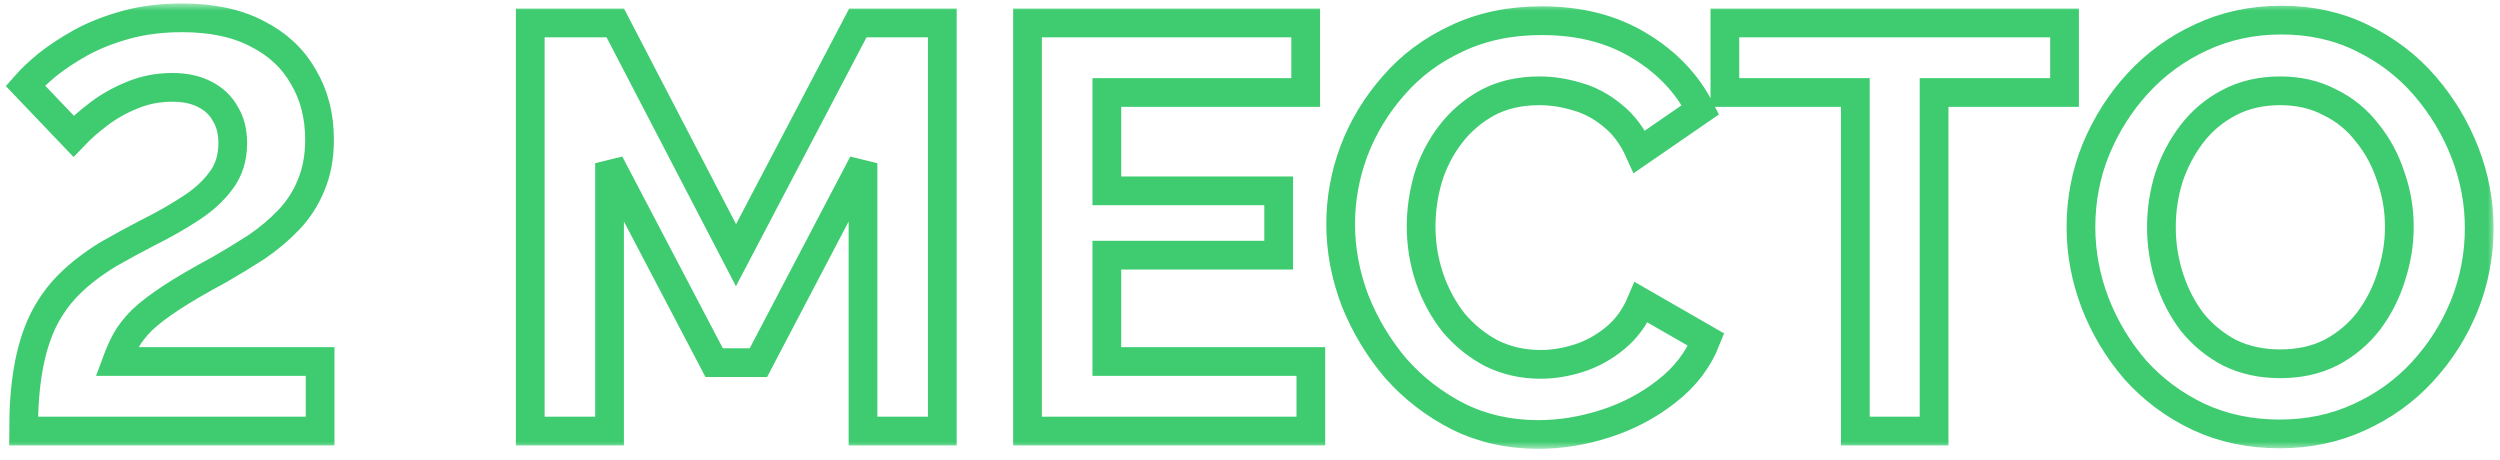 <?xml version="1.0" encoding="UTF-8"?> <svg xmlns="http://www.w3.org/2000/svg" width="174" height="32" viewBox="0 0 174 32" fill="none"> <mask id="path-1-outside-1_11_324" maskUnits="userSpaceOnUse" x="-0.36" y="0.24" width="174" height="31" fill="black"> <rect fill="white" x="-0.36" y="0.24" width="174" height="31"></rect> <path d="M1.64 30C1.64 28.373 1.747 26.947 1.96 25.72C2.173 24.467 2.507 23.36 2.96 22.4C3.44 21.413 4.053 20.547 4.8 19.8C5.547 19.053 6.467 18.347 7.56 17.68C8.493 17.147 9.453 16.627 10.44 16.12C11.453 15.613 12.387 15.08 13.24 14.52C14.12 13.96 14.827 13.32 15.36 12.6C15.92 11.88 16.2 11 16.2 9.96C16.2 9.16 16.027 8.48 15.68 7.92C15.36 7.333 14.88 6.88 14.24 6.56C13.627 6.24 12.88 6.08 12 6.08C10.987 6.08 10.04 6.267 9.16 6.64C8.307 6.987 7.533 7.427 6.84 7.96C6.173 8.467 5.6 8.973 5.12 9.48L1.76 5.96C2.133 5.533 2.64 5.053 3.28 4.52C3.947 3.987 4.733 3.467 5.64 2.96C6.573 2.453 7.627 2.04 8.8 1.72C9.973 1.4 11.267 1.24 12.68 1.24C14.76 1.24 16.507 1.613 17.92 2.36C19.333 3.08 20.4 4.08 21.12 5.36C21.867 6.613 22.24 8.067 22.24 9.72C22.24 10.92 22.04 11.987 21.64 12.92C21.267 13.827 20.747 14.627 20.08 15.32C19.413 16.013 18.667 16.64 17.84 17.2C17.013 17.733 16.16 18.253 15.28 18.76C13.893 19.507 12.773 20.16 11.92 20.72C11.067 21.28 10.387 21.8 9.88 22.28C9.4 22.76 9.027 23.24 8.76 23.72C8.52 24.173 8.307 24.653 8.12 25.16H22.28V30H1.64ZM60.065 30V11.36L52.785 25.24H49.705L42.425 11.36V30H36.905V1.6H42.825L51.225 17.76L59.705 1.6H65.585V30H60.065ZM91.235 25.16V30H71.515V1.6H90.875V6.44H77.035V13.28H88.995V17.76H77.035V25.16H91.235ZM93.31 15.6C93.31 13.867 93.617 12.173 94.23 10.52C94.87 8.84 95.79 7.32 96.99 5.96C98.19 4.573 99.657 3.48 101.39 2.68C103.124 1.853 105.097 1.44 107.31 1.44C109.924 1.44 112.177 2.013 114.07 3.16C115.99 4.307 117.417 5.8 118.35 7.64L114.11 10.56C113.63 9.493 113.004 8.653 112.23 8.04C111.457 7.4 110.63 6.96 109.75 6.72C108.87 6.453 108.004 6.32 107.15 6.32C105.764 6.32 104.55 6.6 103.51 7.16C102.497 7.72 101.644 8.453 100.95 9.36C100.257 10.267 99.737 11.28 99.39 12.4C99.07 13.52 98.91 14.64 98.91 15.76C98.91 17.013 99.11 18.227 99.51 19.4C99.91 20.547 100.47 21.573 101.19 22.48C101.937 23.36 102.817 24.067 103.83 24.6C104.87 25.107 106.004 25.36 107.23 25.36C108.11 25.36 109.004 25.213 109.91 24.92C110.817 24.627 111.657 24.16 112.43 23.52C113.204 22.88 113.804 22.053 114.23 21.04L118.75 23.64C118.19 25.053 117.27 26.253 115.99 27.24C114.737 28.227 113.324 28.973 111.75 29.48C110.177 29.987 108.617 30.24 107.07 30.24C105.044 30.24 103.19 29.827 101.51 29C99.83 28.147 98.377 27.027 97.15 25.64C95.95 24.227 95.004 22.653 94.31 20.92C93.644 19.16 93.31 17.387 93.31 15.6ZM143.692 6.44H134.612V30H129.132V6.44H120.052V1.6H143.692V6.44ZM158.674 30.2C156.594 30.2 154.7 29.8 152.994 29C151.314 28.2 149.86 27.12 148.634 25.76C147.434 24.373 146.5 22.827 145.834 21.12C145.167 19.387 144.834 17.613 144.834 15.8C144.834 13.907 145.18 12.107 145.874 10.4C146.594 8.667 147.567 7.133 148.794 5.8C150.047 4.44 151.514 3.373 153.194 2.6C154.9 1.8 156.767 1.4 158.794 1.4C160.847 1.4 162.714 1.813 164.394 2.64C166.1 3.467 167.554 4.573 168.754 5.96C169.954 7.347 170.887 8.893 171.554 10.6C172.22 12.307 172.554 14.067 172.554 15.88C172.554 17.747 172.207 19.547 171.514 21.28C170.82 22.987 169.847 24.52 168.594 25.88C167.367 27.213 165.9 28.267 164.194 29.04C162.514 29.813 160.674 30.2 158.674 30.2ZM150.434 15.8C150.434 17.027 150.62 18.213 150.994 19.36C151.367 20.507 151.9 21.533 152.594 22.44C153.314 23.32 154.18 24.027 155.194 24.56C156.234 25.067 157.407 25.32 158.714 25.32C160.047 25.32 161.234 25.053 162.274 24.52C163.314 23.96 164.18 23.227 164.874 22.32C165.567 21.387 166.087 20.36 166.434 19.24C166.807 18.093 166.994 16.947 166.994 15.8C166.994 14.573 166.794 13.4 166.394 12.28C166.02 11.133 165.474 10.12 164.754 9.24C164.06 8.333 163.194 7.627 162.154 7.12C161.14 6.587 159.994 6.32 158.714 6.32C157.354 6.32 156.154 6.6 155.114 7.16C154.1 7.693 153.247 8.413 152.554 9.32C151.86 10.227 151.327 11.24 150.954 12.36C150.607 13.48 150.434 14.627 150.434 15.8Z"></path> </mask> <path d="M1.64 30C1.64 28.373 1.747 26.947 1.96 25.72C2.173 24.467 2.507 23.36 2.96 22.4C3.44 21.413 4.053 20.547 4.8 19.8C5.547 19.053 6.467 18.347 7.56 17.68C8.493 17.147 9.453 16.627 10.44 16.12C11.453 15.613 12.387 15.08 13.24 14.52C14.12 13.96 14.827 13.32 15.36 12.6C15.92 11.88 16.2 11 16.2 9.96C16.2 9.16 16.027 8.48 15.68 7.92C15.36 7.333 14.88 6.88 14.24 6.56C13.627 6.24 12.88 6.08 12 6.08C10.987 6.08 10.04 6.267 9.16 6.64C8.307 6.987 7.533 7.427 6.84 7.96C6.173 8.467 5.6 8.973 5.12 9.48L1.76 5.96C2.133 5.533 2.64 5.053 3.28 4.52C3.947 3.987 4.733 3.467 5.64 2.96C6.573 2.453 7.627 2.04 8.8 1.72C9.973 1.4 11.267 1.24 12.68 1.24C14.76 1.24 16.507 1.613 17.92 2.36C19.333 3.08 20.4 4.08 21.12 5.36C21.867 6.613 22.24 8.067 22.24 9.72C22.24 10.92 22.04 11.987 21.64 12.92C21.267 13.827 20.747 14.627 20.08 15.32C19.413 16.013 18.667 16.64 17.84 17.2C17.013 17.733 16.16 18.253 15.28 18.76C13.893 19.507 12.773 20.16 11.92 20.72C11.067 21.28 10.387 21.8 9.88 22.28C9.4 22.76 9.027 23.24 8.76 23.72C8.52 24.173 8.307 24.653 8.12 25.16H22.28V30H1.64ZM60.065 30V11.36L52.785 25.24H49.705L42.425 11.36V30H36.905V1.6H42.825L51.225 17.76L59.705 1.6H65.585V30H60.065ZM91.235 25.16V30H71.515V1.6H90.875V6.44H77.035V13.28H88.995V17.76H77.035V25.16H91.235ZM93.31 15.6C93.31 13.867 93.617 12.173 94.23 10.52C94.87 8.84 95.79 7.32 96.99 5.96C98.19 4.573 99.657 3.48 101.39 2.68C103.124 1.853 105.097 1.44 107.31 1.44C109.924 1.44 112.177 2.013 114.07 3.16C115.99 4.307 117.417 5.8 118.35 7.64L114.11 10.56C113.63 9.493 113.004 8.653 112.23 8.04C111.457 7.4 110.63 6.96 109.75 6.72C108.87 6.453 108.004 6.32 107.15 6.32C105.764 6.32 104.55 6.6 103.51 7.16C102.497 7.72 101.644 8.453 100.95 9.36C100.257 10.267 99.737 11.28 99.39 12.4C99.07 13.52 98.91 14.64 98.91 15.76C98.91 17.013 99.11 18.227 99.51 19.4C99.91 20.547 100.47 21.573 101.19 22.48C101.937 23.36 102.817 24.067 103.83 24.6C104.87 25.107 106.004 25.36 107.23 25.36C108.11 25.36 109.004 25.213 109.91 24.92C110.817 24.627 111.657 24.16 112.43 23.52C113.204 22.88 113.804 22.053 114.23 21.04L118.75 23.64C118.19 25.053 117.27 26.253 115.99 27.24C114.737 28.227 113.324 28.973 111.75 29.48C110.177 29.987 108.617 30.24 107.07 30.24C105.044 30.24 103.19 29.827 101.51 29C99.83 28.147 98.377 27.027 97.15 25.64C95.95 24.227 95.004 22.653 94.31 20.92C93.644 19.16 93.31 17.387 93.31 15.6ZM143.692 6.44H134.612V30H129.132V6.44H120.052V1.6H143.692V6.44ZM158.674 30.2C156.594 30.2 154.7 29.8 152.994 29C151.314 28.2 149.86 27.12 148.634 25.76C147.434 24.373 146.5 22.827 145.834 21.12C145.167 19.387 144.834 17.613 144.834 15.8C144.834 13.907 145.18 12.107 145.874 10.4C146.594 8.667 147.567 7.133 148.794 5.8C150.047 4.44 151.514 3.373 153.194 2.6C154.9 1.8 156.767 1.4 158.794 1.4C160.847 1.4 162.714 1.813 164.394 2.64C166.1 3.467 167.554 4.573 168.754 5.96C169.954 7.347 170.887 8.893 171.554 10.6C172.22 12.307 172.554 14.067 172.554 15.88C172.554 17.747 172.207 19.547 171.514 21.28C170.82 22.987 169.847 24.52 168.594 25.88C167.367 27.213 165.9 28.267 164.194 29.04C162.514 29.813 160.674 30.2 158.674 30.2ZM150.434 15.8C150.434 17.027 150.62 18.213 150.994 19.36C151.367 20.507 151.9 21.533 152.594 22.44C153.314 23.32 154.18 24.027 155.194 24.56C156.234 25.067 157.407 25.32 158.714 25.32C160.047 25.32 161.234 25.053 162.274 24.52C163.314 23.96 164.18 23.227 164.874 22.32C165.567 21.387 166.087 20.36 166.434 19.24C166.807 18.093 166.994 16.947 166.994 15.8C166.994 14.573 166.794 13.4 166.394 12.28C166.02 11.133 165.474 10.12 164.754 9.24C164.06 8.333 163.194 7.627 162.154 7.12C161.14 6.587 159.994 6.32 158.714 6.32C157.354 6.32 156.154 6.6 155.114 7.16C154.1 7.693 153.247 8.413 152.554 9.32C151.86 10.227 151.327 11.24 150.954 12.36C150.607 13.48 150.434 14.627 150.434 15.8Z" stroke="#3FCC71" stroke-width="2" mask="url(#path-1-outside-1_11_324)"></path> </svg> 